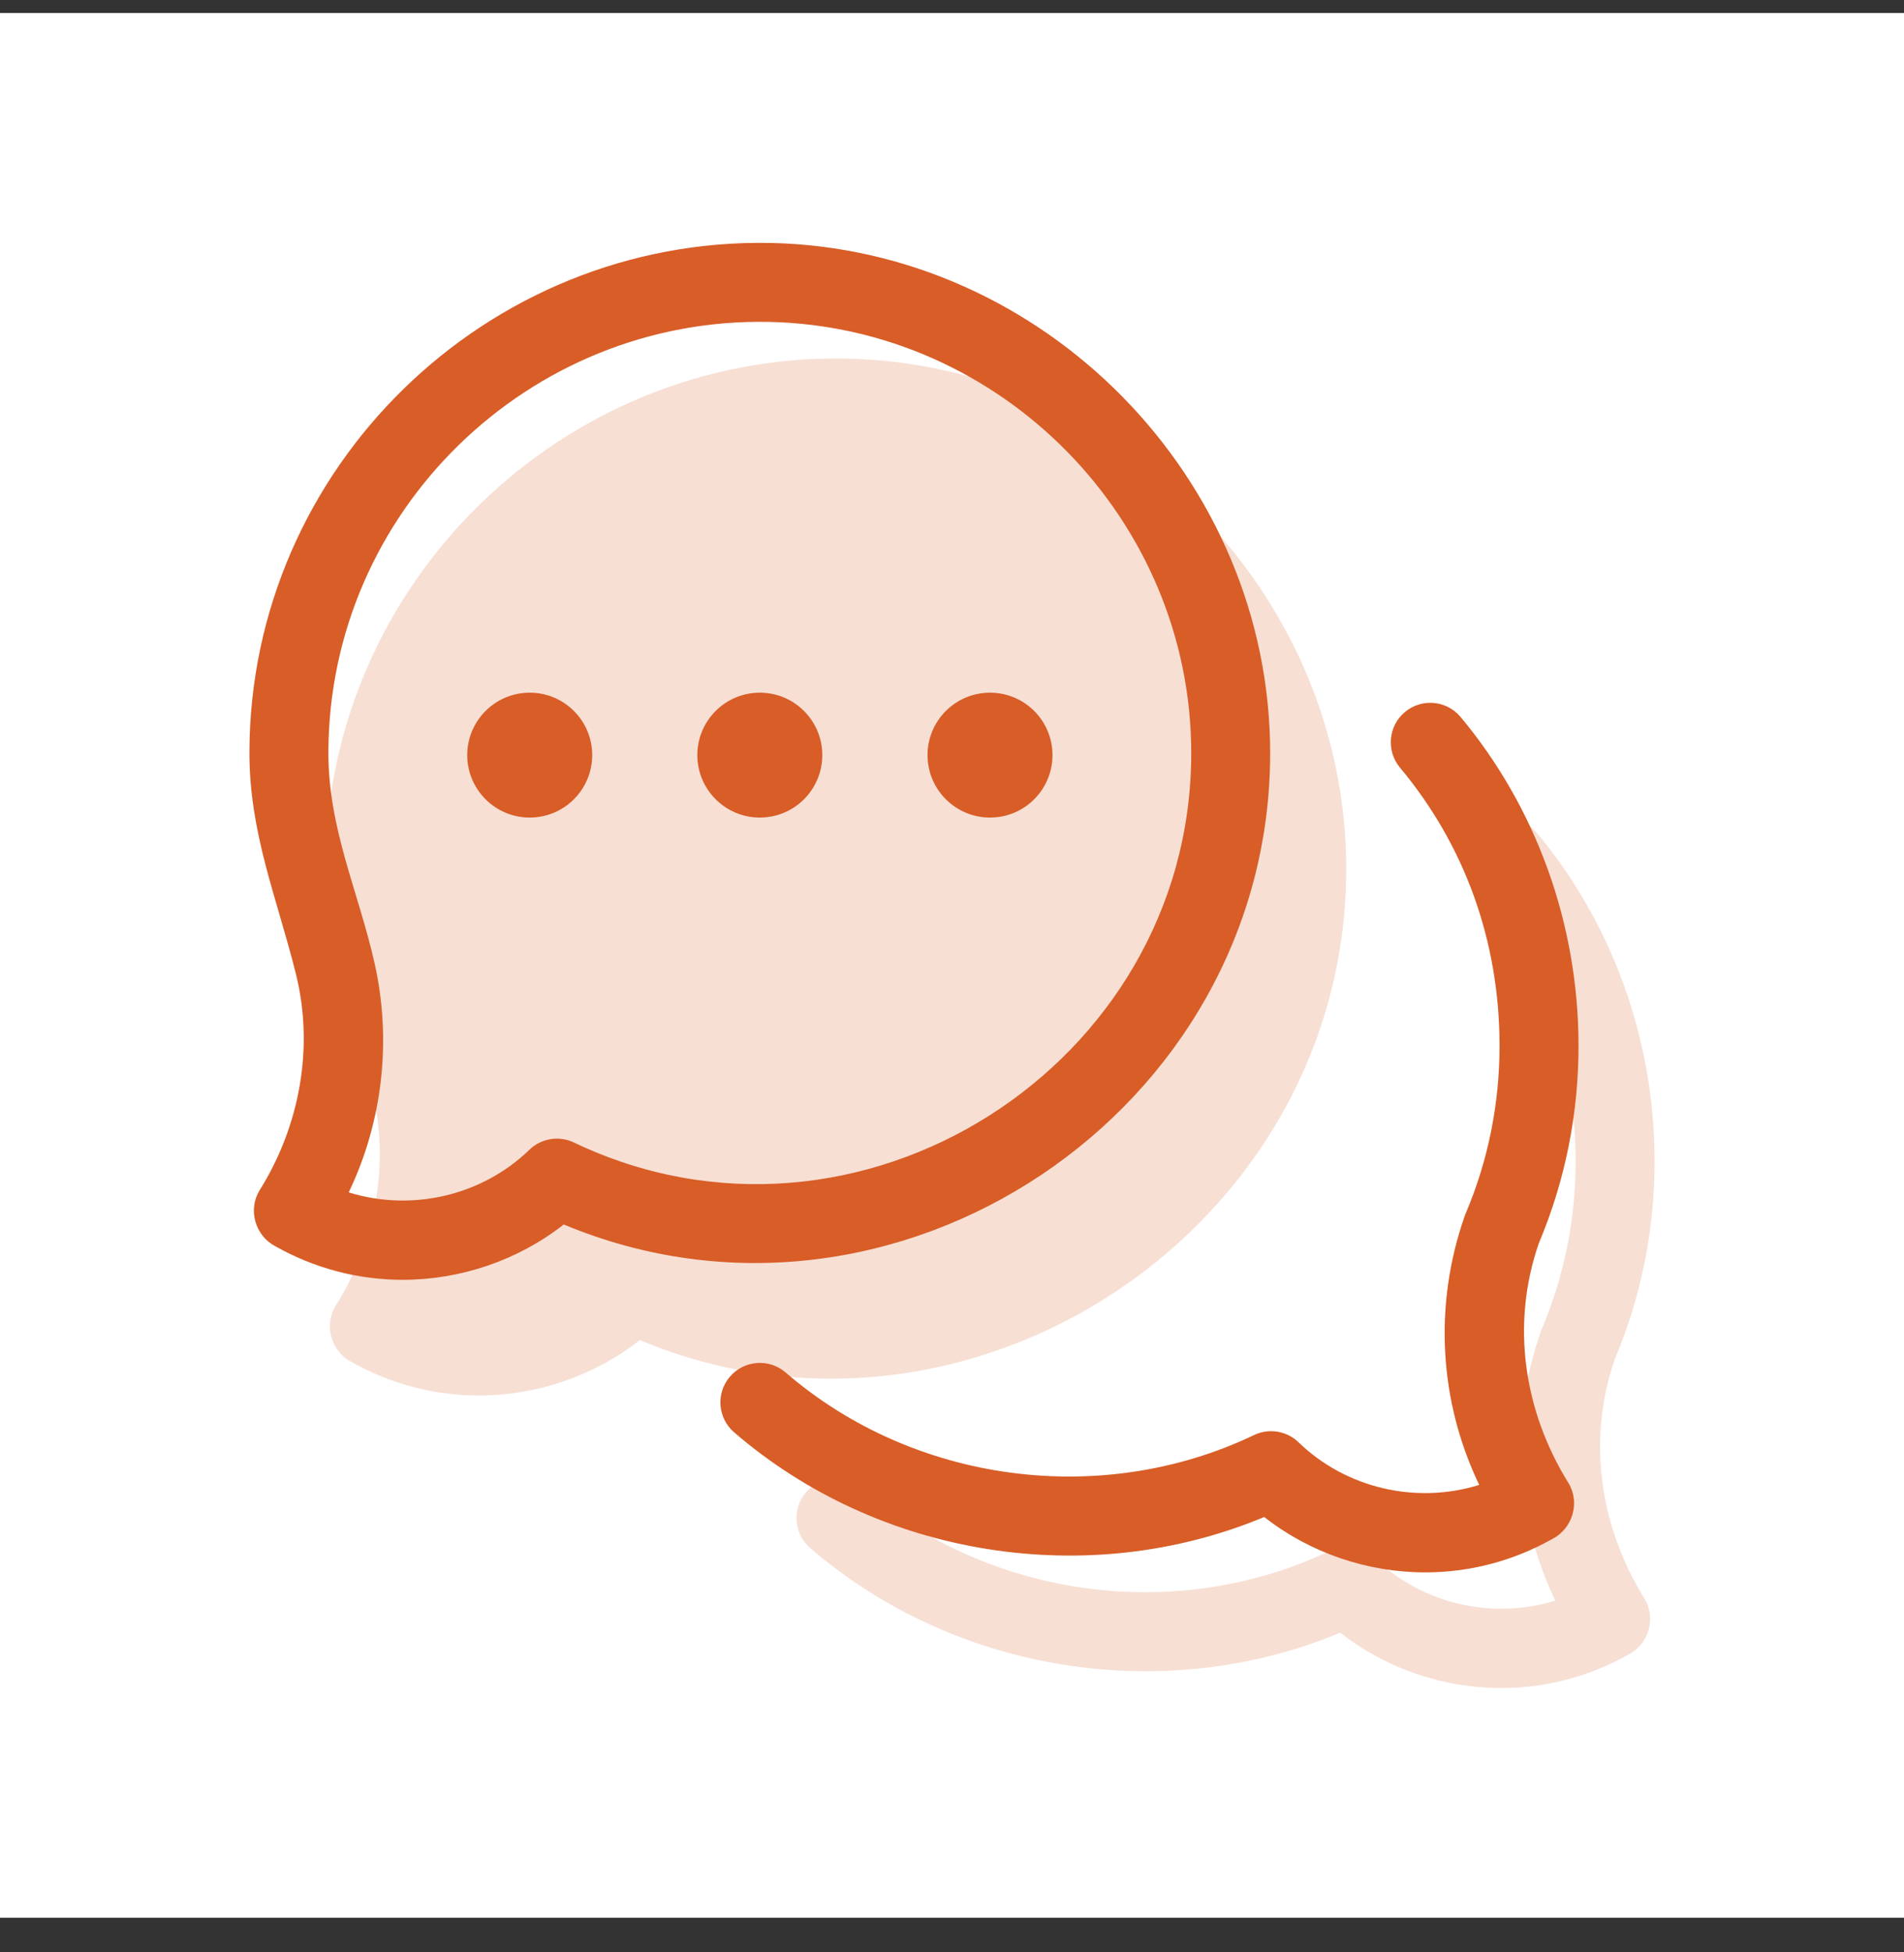 <?xml version="1.0" encoding="UTF-8"?>
<svg xmlns="http://www.w3.org/2000/svg" width="40" height="41" viewBox="0 0 40 41" fill="none">
  <rect x="0" y="0" width="40" height="41" fill="#333333" stroke="none"/>
  <rect width="40" height="40" transform="translate(0 0.273)" fill="white"></rect>
  <path d="M8.46 26.876C7.527 26.876 6.615 26.638 5.789 26.174C5.364 25.955 5.2 25.408 5.454 24.996C6.297 23.648 6.602 22 6.216 20.45C5.815 18.844 5.236 17.491 5.24 15.79C5.255 9.823 10.221 4.986 16.182 5.102C21.939 5.218 26.684 10.057 26.684 15.816C26.684 23.337 18.802 28.618 11.843 25.714C10.884 26.466 9.678 26.876 8.46 26.876ZM7.326 25.04C8.637 25.447 10.111 25.122 11.122 24.145C11.371 23.904 11.744 23.843 12.056 23.992C18.014 26.841 25.026 22.376 25.026 15.816C25.026 10.921 21.043 6.858 16.148 6.76C11.104 6.66 6.911 10.745 6.899 15.794C6.895 17.409 7.525 18.7 7.87 20.231C8.232 21.843 8.041 23.549 7.326 25.04Z" fill="#D85D27"></path>
  <path d="M29.942 33.02C28.724 33.02 27.518 32.61 26.559 31.857C22.858 33.402 18.456 32.698 15.422 30.078C15.075 29.779 15.037 29.255 15.336 28.908C15.636 28.562 16.159 28.523 16.506 28.823C19.197 31.147 23.139 31.669 26.346 30.136C26.658 29.987 27.031 30.047 27.28 30.288C28.291 31.265 29.765 31.591 31.076 31.183C30.232 29.424 30.116 27.408 30.769 25.542C30.775 25.526 30.782 25.509 30.788 25.492C31.266 24.367 31.506 23.171 31.503 21.938C31.498 19.763 30.775 17.751 29.411 16.12C29.118 15.768 29.164 15.245 29.516 14.952C29.867 14.658 30.39 14.705 30.684 15.056C32.276 16.961 33.156 19.403 33.162 21.934C33.166 23.383 32.884 24.789 32.326 26.114C31.74 27.811 32.01 29.628 32.948 31.139C33.203 31.551 33.038 32.099 32.613 32.318C31.787 32.782 30.875 33.02 29.942 33.02Z" fill="#D85D27"></path>
  <path d="M15.963 17.169C16.687 17.169 17.275 16.582 17.275 15.857C17.275 15.133 16.687 14.546 15.963 14.546C15.238 14.546 14.65 15.133 14.65 15.857C14.65 16.582 15.238 17.169 15.963 17.169Z" fill="#D85D27"></path>
  <path d="M11.129 17.169C11.853 17.169 12.441 16.582 12.441 15.857C12.441 15.133 11.853 14.546 11.129 14.546C10.404 14.546 9.816 15.133 9.816 15.857C9.816 16.582 10.404 17.169 11.129 17.169Z" fill="#D85D27"></path>
  <path d="M20.799 17.169C21.523 17.169 22.111 16.582 22.111 15.857C22.111 15.133 21.523 14.546 20.799 14.546C20.074 14.546 19.486 15.133 19.486 15.857C19.486 16.582 20.074 17.169 20.799 17.169Z" fill="#D85D27"></path>
  <g opacity="0.2">
    <path d="M10.058 29.305C9.125 29.305 8.213 29.067 7.387 28.603C6.962 28.384 6.797 27.837 7.051 27.424C7.895 26.076 8.2 24.429 7.813 22.879C7.413 21.273 6.834 19.919 6.838 18.219C6.852 12.252 11.819 7.415 17.779 7.53C23.537 7.646 28.282 12.486 28.282 18.245C28.282 25.766 20.399 31.047 13.441 28.142C12.482 28.895 11.276 29.305 10.058 29.305Z" fill="#D85D27"></path>
    <path d="M31.54 35.449C30.321 35.449 29.116 35.039 28.157 34.286C24.456 35.83 20.054 35.127 17.02 32.507C16.673 32.207 16.635 31.684 16.934 31.337C17.233 30.99 17.757 30.952 18.104 31.251C20.795 33.575 24.736 34.098 27.944 32.565C28.256 32.415 28.628 32.476 28.878 32.717C29.888 33.694 31.363 34.019 32.674 33.612C31.83 31.853 31.713 29.837 32.367 27.971C32.373 27.954 32.379 27.938 32.386 27.921C32.864 26.796 33.104 25.6 33.101 24.366C33.096 22.192 32.373 20.18 31.009 18.549C30.715 18.197 30.762 17.674 31.113 17.381C31.465 17.087 31.988 17.134 32.282 17.485C33.873 19.39 34.754 21.832 34.76 24.362C34.763 25.811 34.482 27.218 33.924 28.543C33.338 30.24 33.607 32.057 34.546 33.568C34.8 33.98 34.636 34.528 34.21 34.747C33.384 35.21 32.473 35.448 31.54 35.449Z" fill="#D85D27"></path>
    <path d="M17.56 19.598C18.285 19.598 18.872 19.011 18.872 18.286C18.872 17.562 18.285 16.975 17.56 16.975C16.835 16.975 16.248 17.562 16.248 18.286C16.248 19.011 16.835 19.598 17.56 19.598Z" fill="#D85D27"></path>
    <path d="M12.726 19.598C13.451 19.598 14.039 19.011 14.039 18.286C14.039 17.562 13.451 16.975 12.726 16.975C12.002 16.975 11.414 17.562 11.414 18.286C11.414 19.011 12.002 19.598 12.726 19.598Z" fill="#D85D27"></path>
    <path d="M22.396 19.598C23.121 19.598 23.708 19.011 23.708 18.286C23.708 17.562 23.121 16.975 22.396 16.975C21.672 16.975 21.084 17.562 21.084 18.286C21.084 19.011 21.672 19.598 22.396 19.598Z" fill="#D85D27"></path>
  </g>
</svg>
